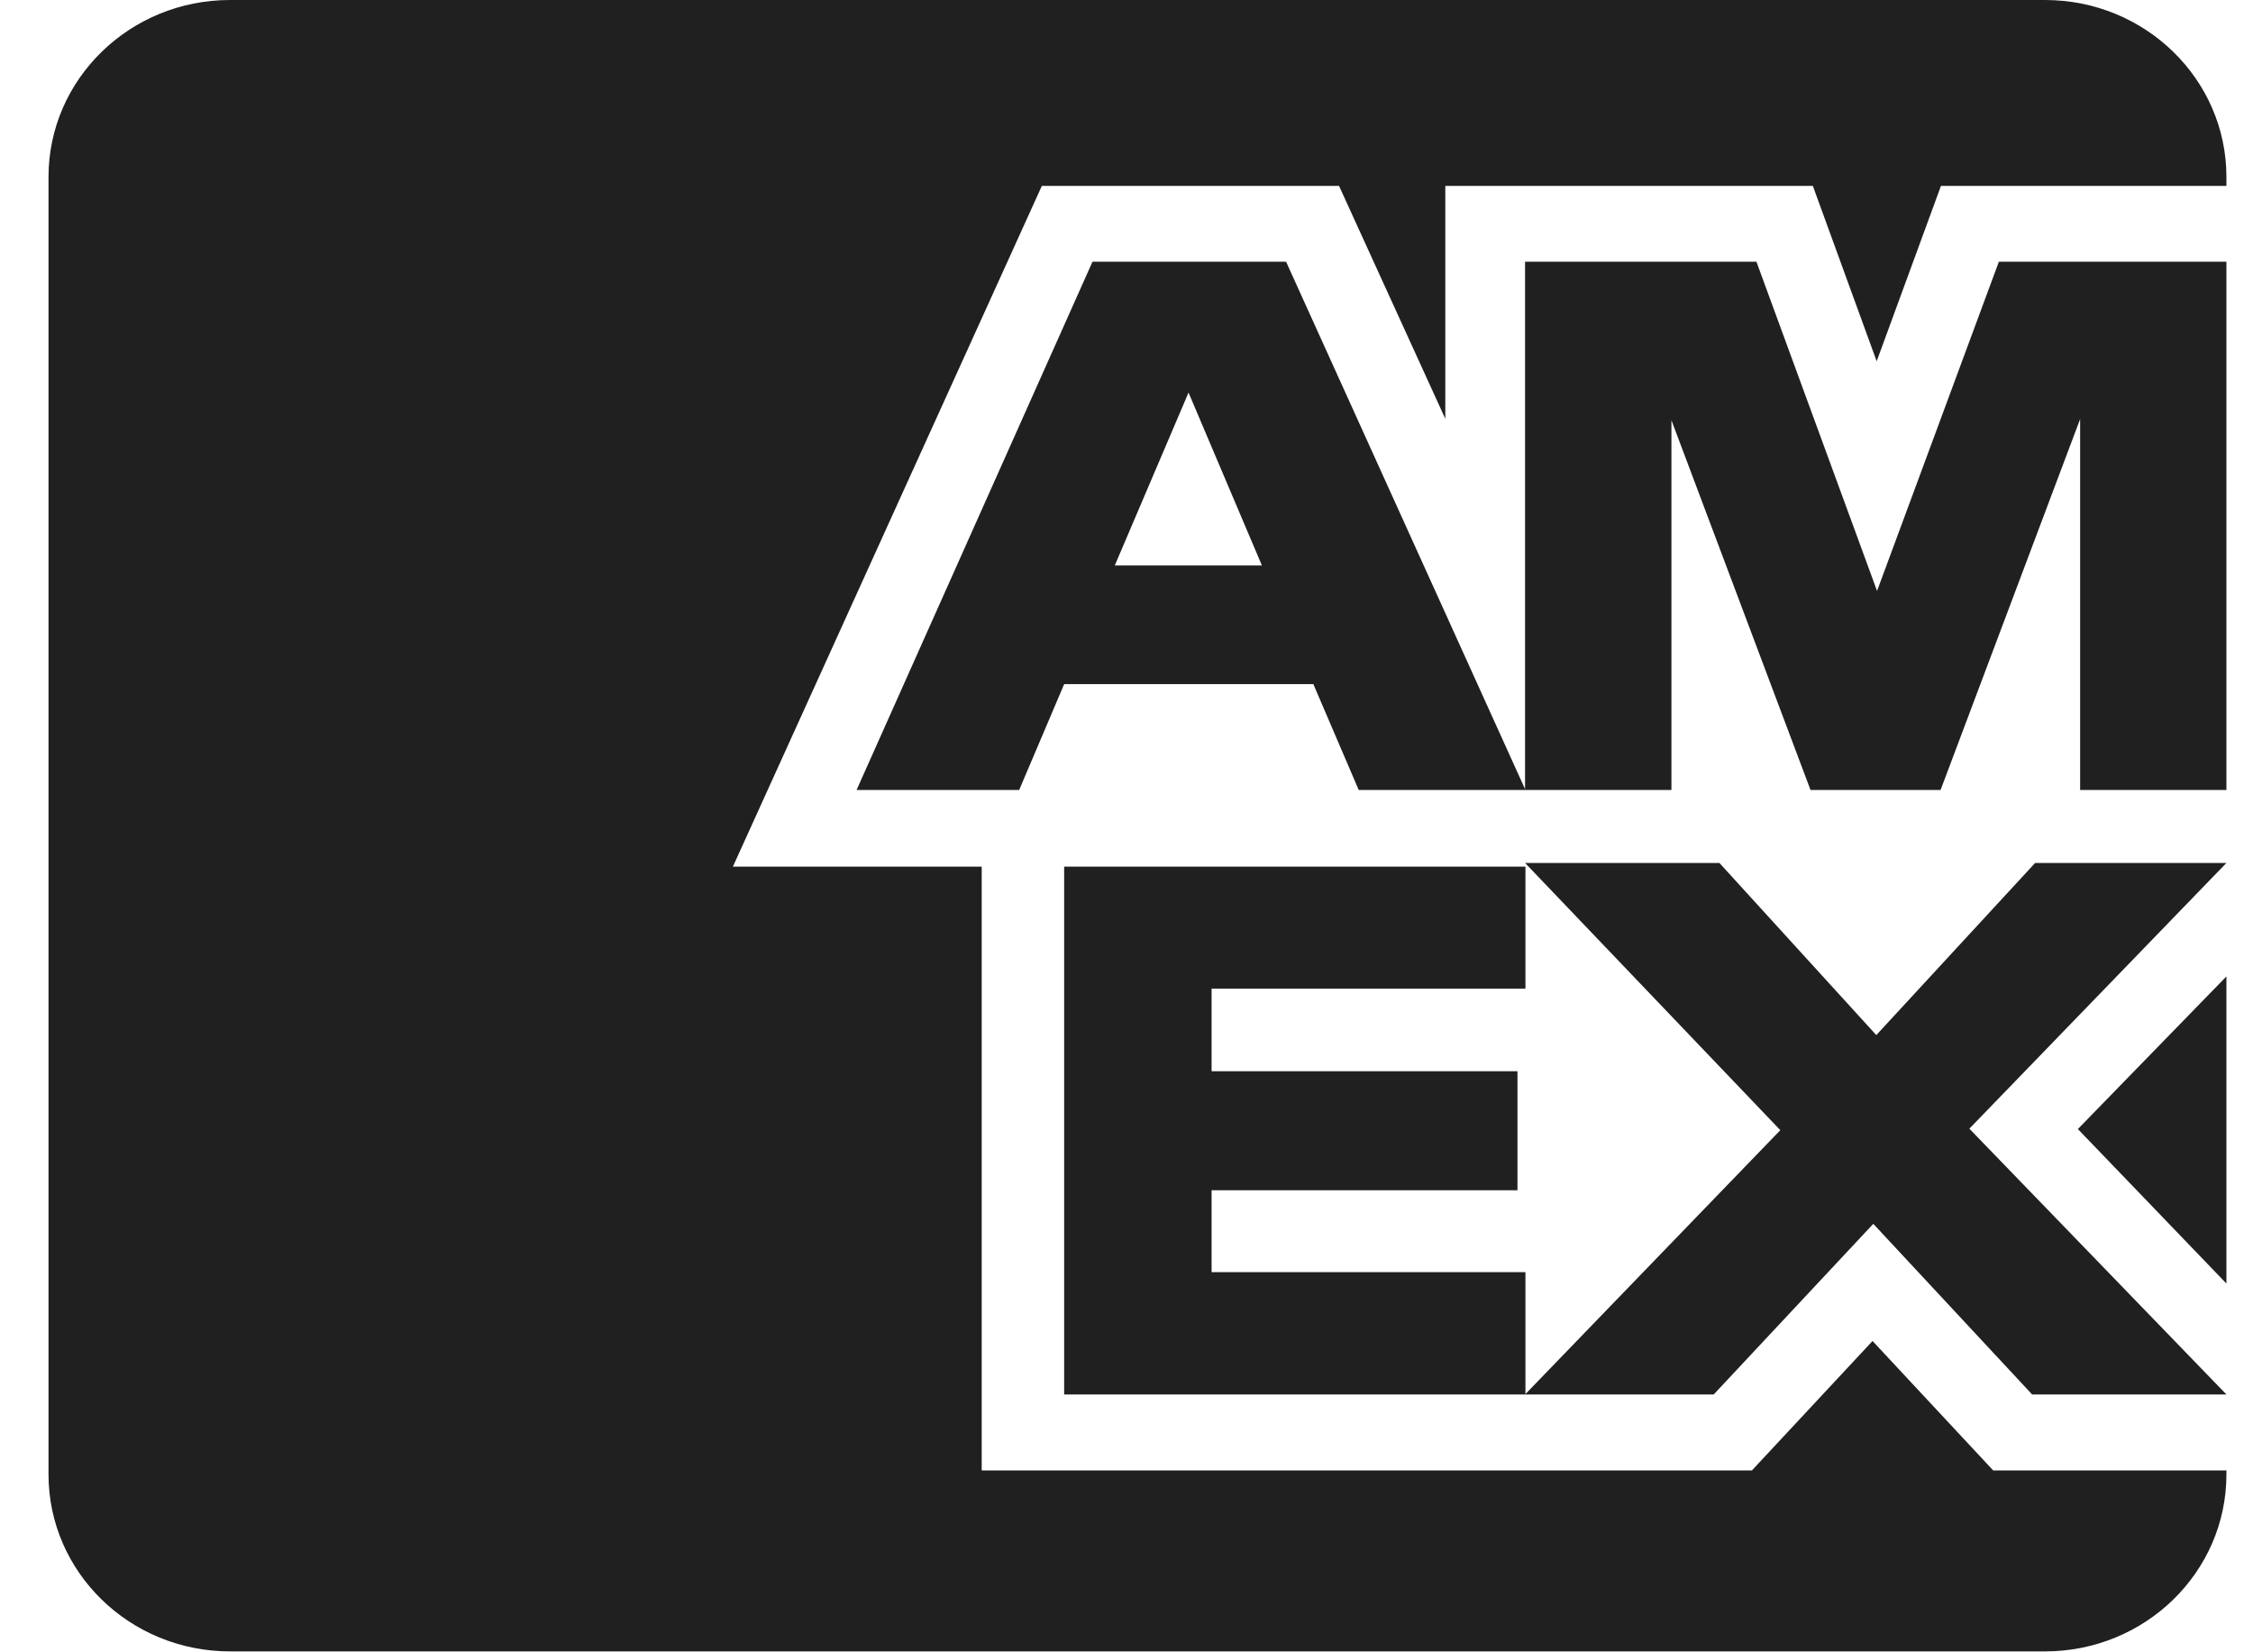 <svg width="30" height="22" viewBox="0 0 30 22" fill="none" xmlns="http://www.w3.org/2000/svg">
<path d="M3.063 21.988C1.728 21.988 0.646 20.933 0.646 19.632V2.356C0.646 1.055 1.728 0 3.063 0H27.23C28.564 0 29.646 1.055 29.646 2.356V2.475H25.845L24.989 4.81L24.139 2.475H19.245V5.576L17.83 2.475H13.873L9.759 11.539H13.072V19.578H23.328L24.934 17.855L26.54 19.578H29.646V19.632C29.646 20.933 28.564 21.988 27.23 21.988H3.063ZM24.944 16.295L22.819 18.567H20.307L23.706 15.048L20.307 11.49H22.895L24.984 13.782L27.099 11.49H29.646L26.223 15.028L29.646 18.567H27.059L24.944 16.295ZM29.646 13.001V17.09L27.668 15.033L29.646 13.001ZM16.133 16.938H20.312V18.567H14.17V11.539H20.312V13.163H16.133V14.263H20.206V15.848H16.133V16.942V16.938ZM27.698 5.58L25.84 10.518H24.108L22.256 5.595V10.518H20.307V3.485H23.388L24.994 7.868L26.616 3.485H29.646V10.518H27.698V5.58ZM17.488 9.109H14.17L13.571 10.518H11.406L14.547 3.485H17.125L20.312 10.518H18.092L17.488 9.109ZM15.826 5.227L14.844 7.529H16.803L15.826 5.227Z" fill="#202020"/>
</svg>
